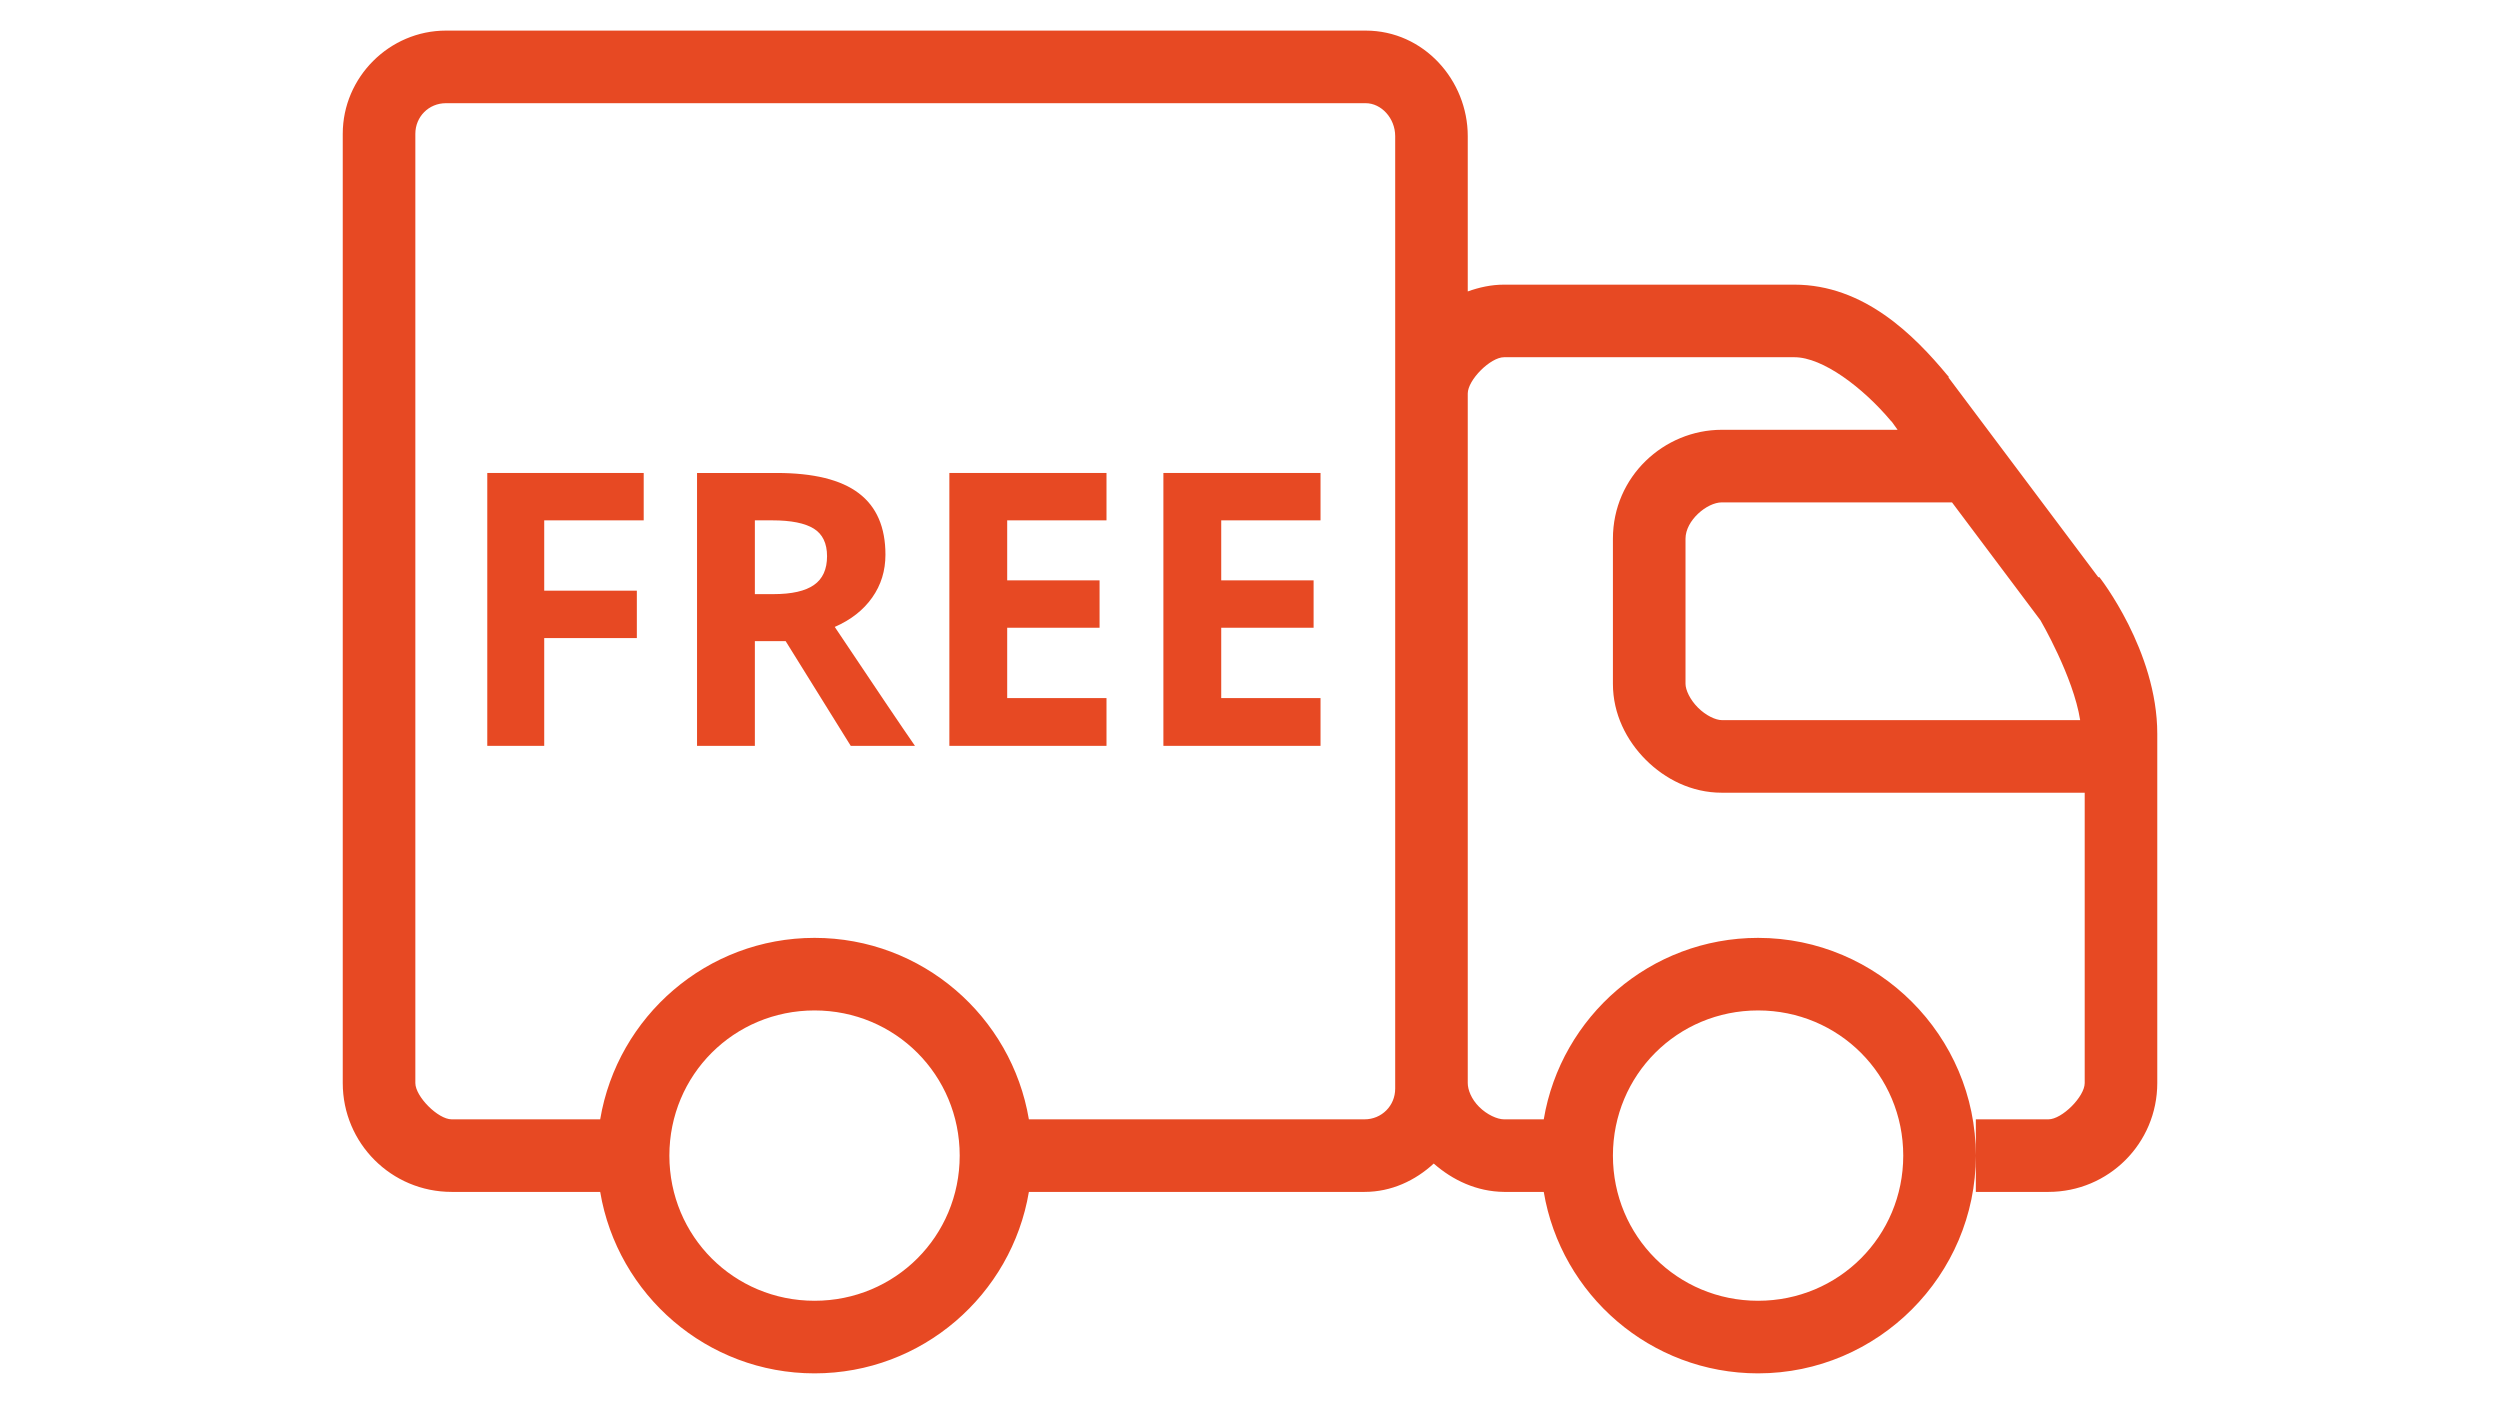 <?xml version="1.0" encoding="UTF-8"?>
<!DOCTYPE svg PUBLIC "-//W3C//DTD SVG 1.1//EN" "http://www.w3.org/Graphics/SVG/1.1/DTD/svg11.dtd">
<!-- Creator: CorelDRAW X7 -->
<svg xmlns="http://www.w3.org/2000/svg" xml:space="preserve" width="130px" height="73px" version="1.1" style="shape-rendering:geometricPrecision; text-rendering:geometricPrecision; image-rendering:optimizeQuality; fill-rule:evenodd; clip-rule:evenodd"
viewBox="0 0 13000000 7299965"
 xmlns:xlink="http://www.w3.org/1999/xlink">
 <defs>
  <style type="text/css">
   <![CDATA[
    .fil0 {fill:#E74923;fill-rule:nonzero}
   ]]>
  </style>
 </defs>
 <g id="Ebene_x0020_1">
  <g id="_475476608">
   <g>
    <g id="surface435">
     <path class="fil0" d="M2318990 159095c-294096,0 -536696,242600 -536696,536697l0 4935974c0,313231 252876,566106 566224,566106l772446 0c90000,535161 555121,943589 1114613,943589 559491,0 1024612,-408428 1114613,-943589l1745562 0c139252,0 263860,-58937 359647,-147402 98151,86221 223348,145985 365672,147402l206458 0c89882,535161 555003,943589 1114495,943589 622917,0 1132330,-509413 1132330,-1132330 0,-622799 -509413,-1132212 -1132330,-1132212 -559492,0 -1024613,408310 -1114495,943589l-206458 0c-35433,0 -89174,-24331 -129686,-64961 -40630,-40512 -59055,-89174 -59055,-123781l0 -3585494c0,-70748 117993,-188741 188741,-188741l1509694 0c148111,0 356813,158505 501263,330238 1417,2244 4370,3662 5906,5906l29527 41220 -914178 0c-300711,0 -566106,243309 -566106,566224l0 754847c0,156970 70748,294805 171024,395082 100277,100276 238112,171024 395082,171024l1887176 0 0 1509694c0,70749 -117992,188742 -188741,188742l-377364 0 0 377364 377364 0c313348,0 566106,-252875 566106,-566106l0 -1816310c0,-432050 -300711,-813902 -300711,-813902l-5905 0 -778469 -1037841 0 -5906 -5906 -5905c-173977,-210120 -434885,-471736 -796068,-471736l-1509694 0c-67087,0 -128977,13938 -188741,35316l0 -807879c0,-289726 -228427,-548508 -530673,-548508l-4782667 0zm0 377483l4782667 0c81024,0 153308,78071 153308,171025l0 4953573c0,88465 -70040,159332 -159213,159332l-1745562 0c-90001,-535279 -555122,-943589 -1114613,-943589 -559492,0 -1024613,408310 -1114613,943589l-772446 0c-70866,0 -188741,-118702 -188741,-188742l0 -4935974c0,-88465 69331,-159214 159213,-159214zm6634293 2075800l1197172 0 460042 613350c0,0 171025,292561 206340,518862l-1863554 0c-31654,0 -82560,-23504 -123781,-64843 -41339,-41221 -64843,-92127 -64843,-123781l0 -754847c0,-95079 111970,-188741 188624,-188741zm-4717706 2641906c419412,0 754847,335435 754847,754847 0,419412 -335435,754847 -754847,754847 -419412,0 -754847,-335435 -754847,-754847 0,-419412 335435,-754847 754847,-754847zm4906447 0c419412,0 754847,335435 754847,754847 0,419412 -335435,754847 -754847,754847 -419412,0 -754847,-335435 -754847,-754847 0,-419412 335435,-754847 754847,-754847zm0 0z"/>
    </g>
   </g>
   <polygon class="fil0" points="2829938,3878409 2533834,3878409 2533834,2459424 3347264,2459424 3347264,2705804 2829938,2705804 2829938,3071475 3311595,3071475 3311595,3317973 2829938,3317973 "/>
   <path id="1" class="fil0" d="M3925299 3089428l97088 0c95079,0 165237,-15945 210355,-47717 45355,-31535 67914,-81496 67914,-149410 0,-67205 -23268,-115276 -69331,-143741 -46300,-28465 -117875,-42756 -214962,-42756l-91064 0 0 383624zm0 244372l0 544609 -300710 0 0 -1418985 413388 0c192757,0 335199,35079 427562,105237 92835,70276 138780,176930 138780,319727 0,83386 -22795,157678 -68858,222875 -45709,64961 -110670,115985 -194765,152717 213308,319018 352443,525358 417049,618429l-333899 0 -338506 -544609 -160041 0z"/>
   <polygon id="2" class="fil0" points="5753775,3878409 4936683,3878409 4936683,2459424 5753775,2459424 5753775,2705804 5237394,2705804 5237394,3017853 5717751,3017853 5717751,3264232 5237394,3264232 5237394,3630022 5753775,3630022 "/>
   <polygon id="3" class="fil0" points="6866735,3878409 6049643,3878409 6049643,2459424 6866735,2459424 6866735,2705804 6350353,2705804 6350353,3017853 6830711,3017853 6830711,3264232 6350353,3264232 6350353,3630022 6866735,3630022 "/>
  </g>
 </g>
</svg>
